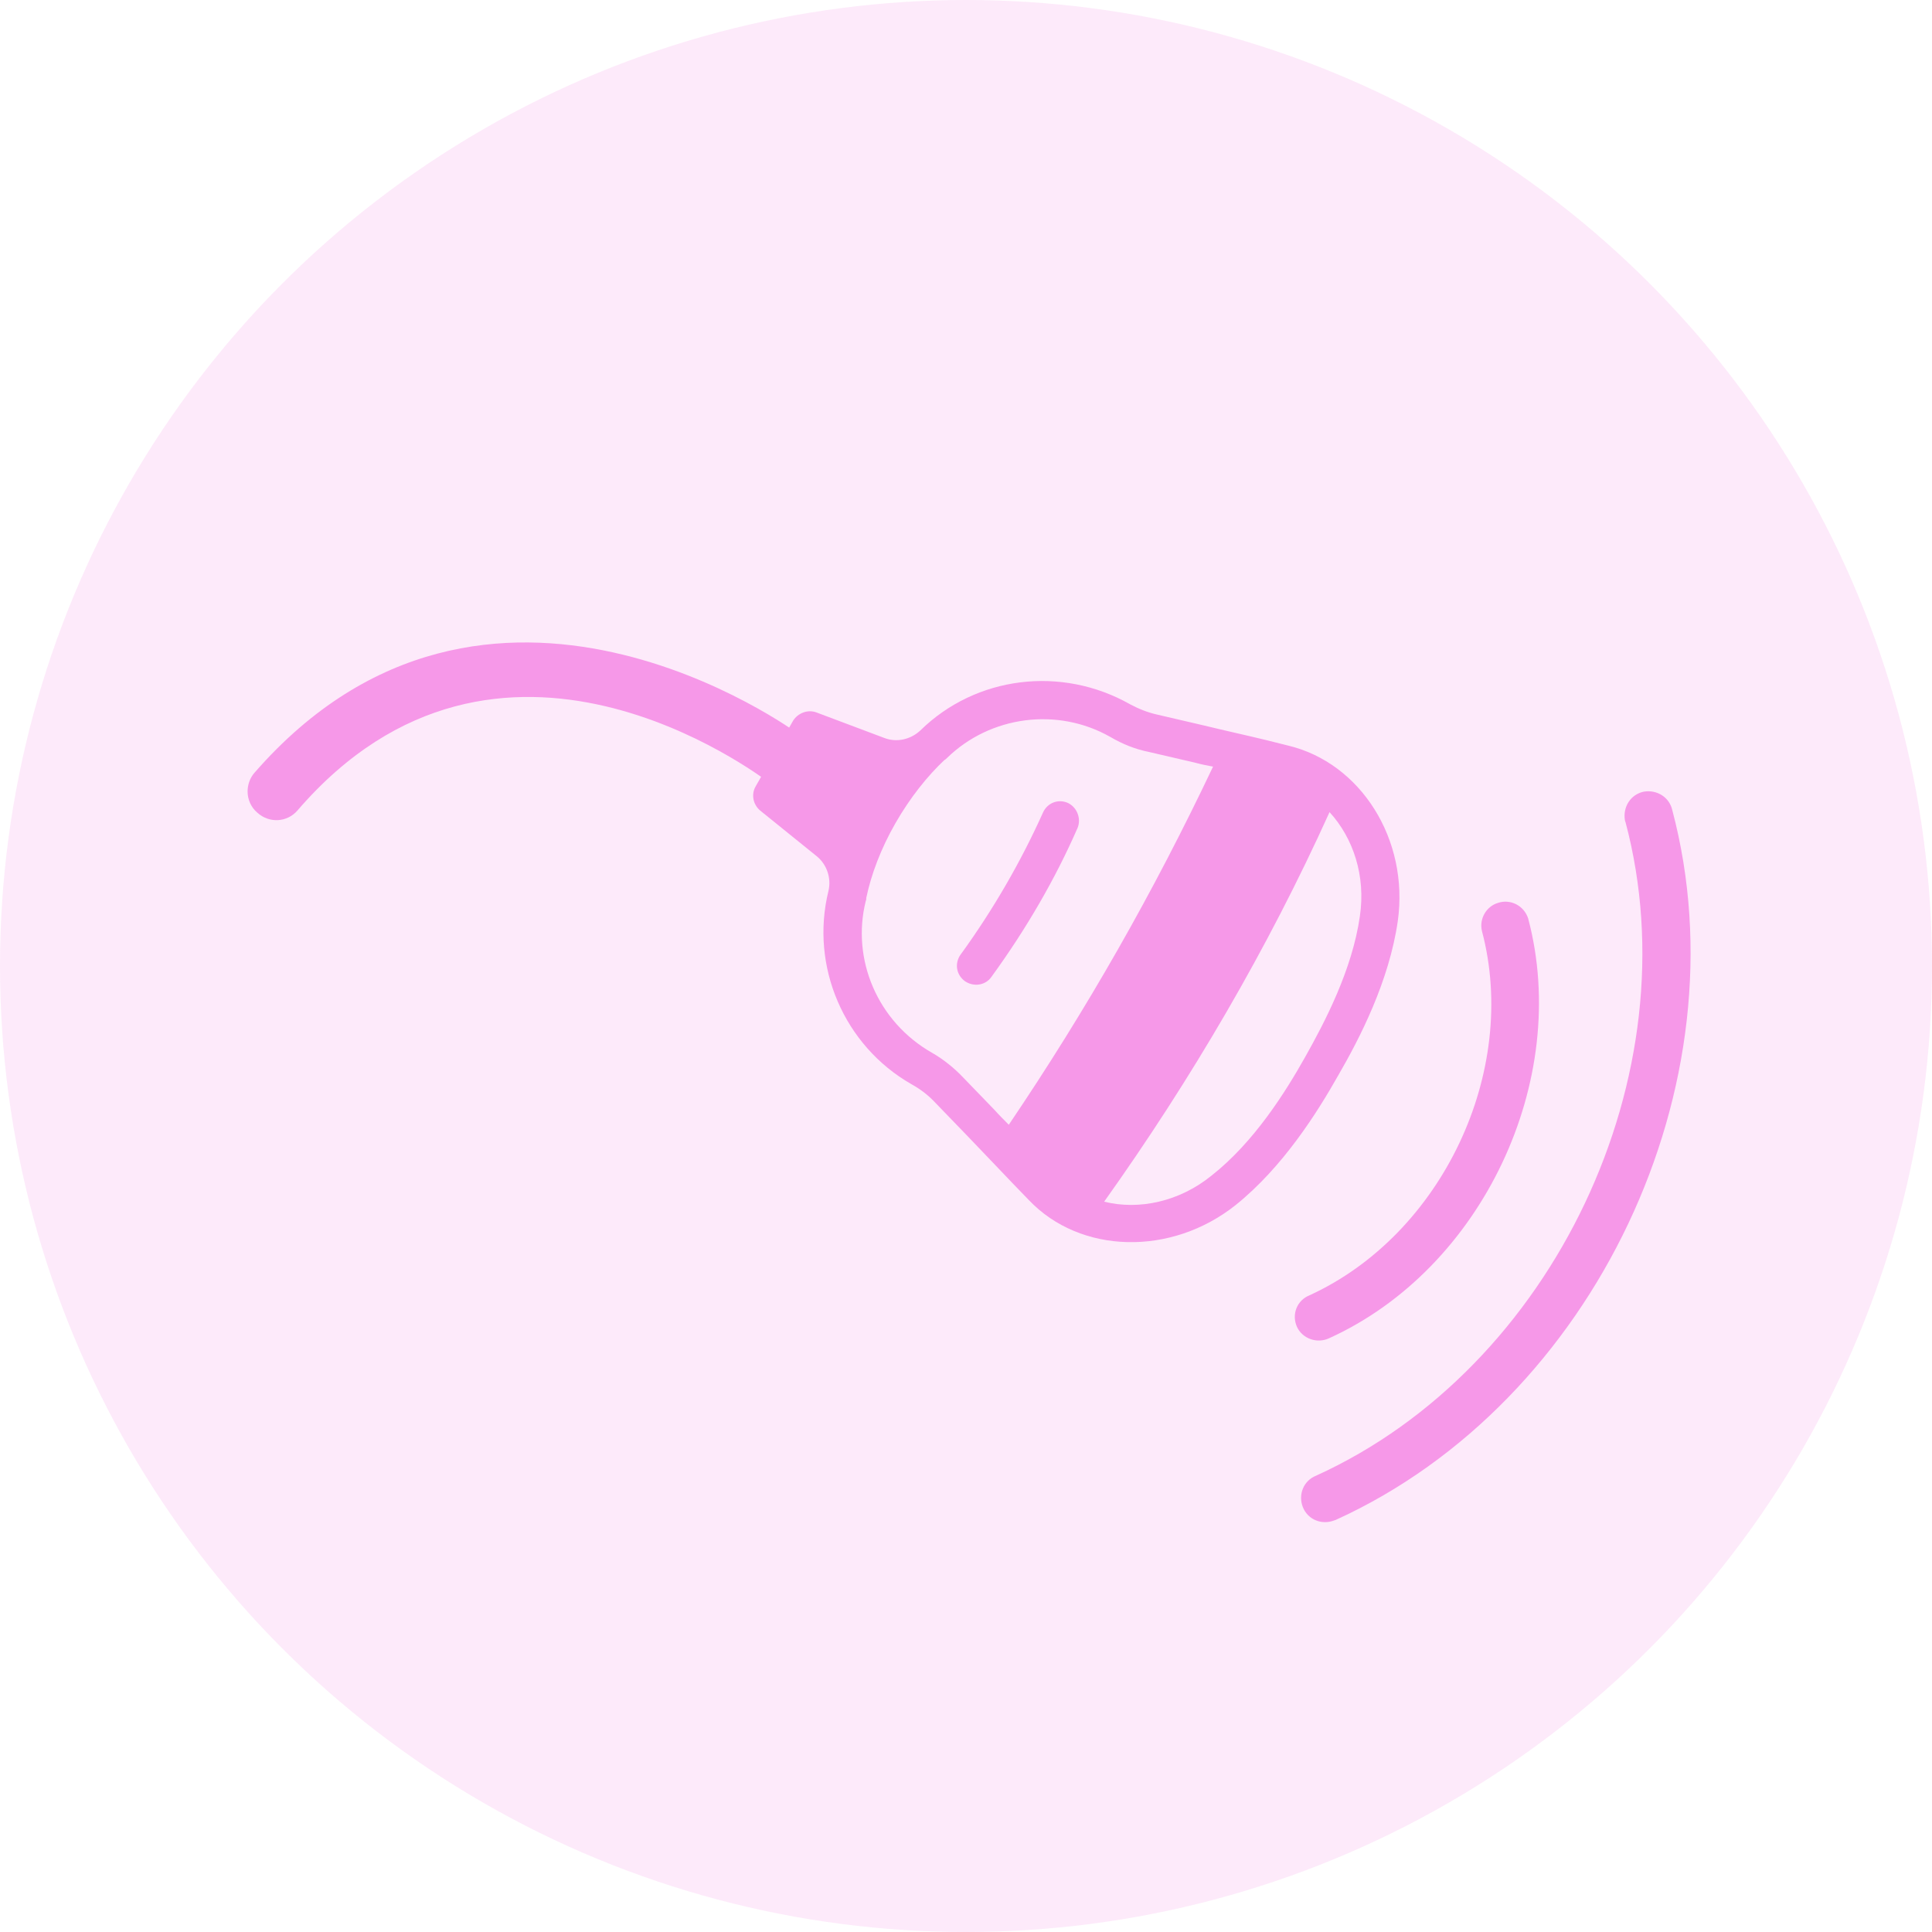<?xml version="1.0" encoding="utf-8"?>
<!-- Generator: Adobe Illustrator 23.0.3, SVG Export Plug-In . SVG Version: 6.00 Build 0)  -->
<svg version="1.1" id="Layer_1" xmlns="http://www.w3.org/2000/svg" xmlns:xlink="http://www.w3.org/1999/xlink" x="0px" y="0px"
	 viewBox="0 0 356.6 356.6" style="enable-background:new 0 0 356.6 356.6;" xml:space="preserve">
<style type="text/css">
	.st0{opacity:0.2;fill:#F698E8;enable-background:new    ;}
	.st1{fill:#F698E8;}
	.st2{fill:#F698E8;stroke:#F698E8;stroke-width:2;stroke-miterlimit:10;}
</style>
<g>
	<circle class="st0" cx="178.3" cy="178.3" r="178.3"/>
	<g>
		<g>
			<g>
				<path class="st1" d="M237.7,137.6l-4-1c-3.7-0.9-7.4-1.7-11.5-2.7l-8.6-2c-1.8-0.4-3.5-1.1-5-1.9c-12.7-7.2-28.5-5.2-38.7,4.8
					c-1.8,1.7-4.4,2.3-6.7,1.4l-12.5-4.7c-1.6-0.6-3.4,0.1-4.3,1.5l-6.9,12.1c-0.9,1.5-0.5,3.4,0.8,4.5l10.4,8.4
					c1.9,1.5,2.8,4.1,2.2,6.5c-3.4,13.9,2.9,28.5,15.3,35.6c1.8,1,3.2,2.1,4.5,3.5l5.7,5.9c3.1,3.2,5.8,6.1,8.6,9l2.9,3
					c9.5,10,26.3,10.4,38.2,0.9c8.7-7,15-17,18.9-23.9c4-6.9,9.4-17.4,11-28.5c0,0,0,0,0,0C260.1,155,251.2,140.8,237.7,137.6z
					 M203.8,221.8c16.1-22.6,30.2-46.7,41.6-71.9c4.4,4.8,6.7,11.8,5.6,19.2l0,0c-1.4,9.9-6.5,19.6-10.1,26s-9.4,15.7-17.3,21.9
					C217.7,221.8,210.2,223.4,203.8,221.8z M220.7,140.8c1.1,0.3,2.1,0.5,3.2,0.7c-11,23.2-23.3,44.8-37.7,66.1
					c-0.9-0.9-1.8-1.8-2.7-2.8l-5.7-5.9c-1.7-1.8-3.7-3.4-5.8-4.6c-10-5.7-14.9-17.2-12.2-28c0.1-0.2,0.1-0.4,0.1-0.7
					c0,0,0,0.1,0,0.1c0.9-4.3,2.7-9.1,5.4-13.8c2.7-4.7,5.9-8.7,9.1-11.7c0,0-0.1,0-0.1,0.1c0.2-0.1,0.4-0.3,0.5-0.4
					c8-7.8,20.4-9.4,30.1-3.9c2.4,1.4,4.7,2.3,7.2,2.8L220.7,140.8z"/>
				<path class="st1" d="M198.9,152.8c-4.1,9.4-9.5,18.7-15.9,27.5c-1.1,1.6-3.3,1.9-4.9,0.8c-1.5-1.1-1.9-3-1-4.6
					c0.1-0.1,0.1-0.2,0.2-0.3c6.1-8.4,11.2-17.3,15.2-26.2c0.8-1.8,2.8-2.6,4.6-1.8C198.8,149,199.6,151.1,198.9,152.8z"/>
			</g>
			<path class="st1" d="M147.4,135.5c0.1,0.1,0.2,0.1,0.3,0.2l-5.1,9c-0.3-0.1-0.6-0.3-0.8-0.4c-1.7-1.1-49.7-37.9-86.9,5.3
				c-1.9,2.2-5.2,2.4-7.4,0.4c-1.2-1-1.8-2.5-1.8-3.9c0-1.2,0.4-2.5,1.3-3.5C90,93.3,146.9,135.1,147.4,135.5z"/>
		</g>
		<path class="st2" d="M307.7,149.8c-0.4-1.9-2.2-3-4.1-2.7c-1.9,0.4-3,2.2-2.7,4.1c0,0.1,0.1,0.2,0.1,0.3
			c12.5,47-13.4,101.7-57.7,121.8c-1.8,0.7-2.6,2.7-1.9,4.5c0.7,1.8,2.7,2.6,4.5,1.9c0.1,0,0.2-0.1,0.3-0.1
			C293.4,258.1,321,199.9,307.7,149.8z"/>
		<path class="st2" d="M240.3,244.5c0.8,1.7,2.9,2.4,4.6,1.6c0,0,0,0,0,0c27.8-12.6,44-46.9,36.2-76.3c-0.6-1.8-2.5-2.8-4.3-2.2
			c-1.7,0.5-2.7,2.3-2.3,4c7,26.4-7.5,57-32.4,68.4C240.3,240.7,239.5,242.7,240.3,244.5C240.3,244.5,240.3,244.5,240.3,244.5z"/>
	</g>
</g>
</svg>
